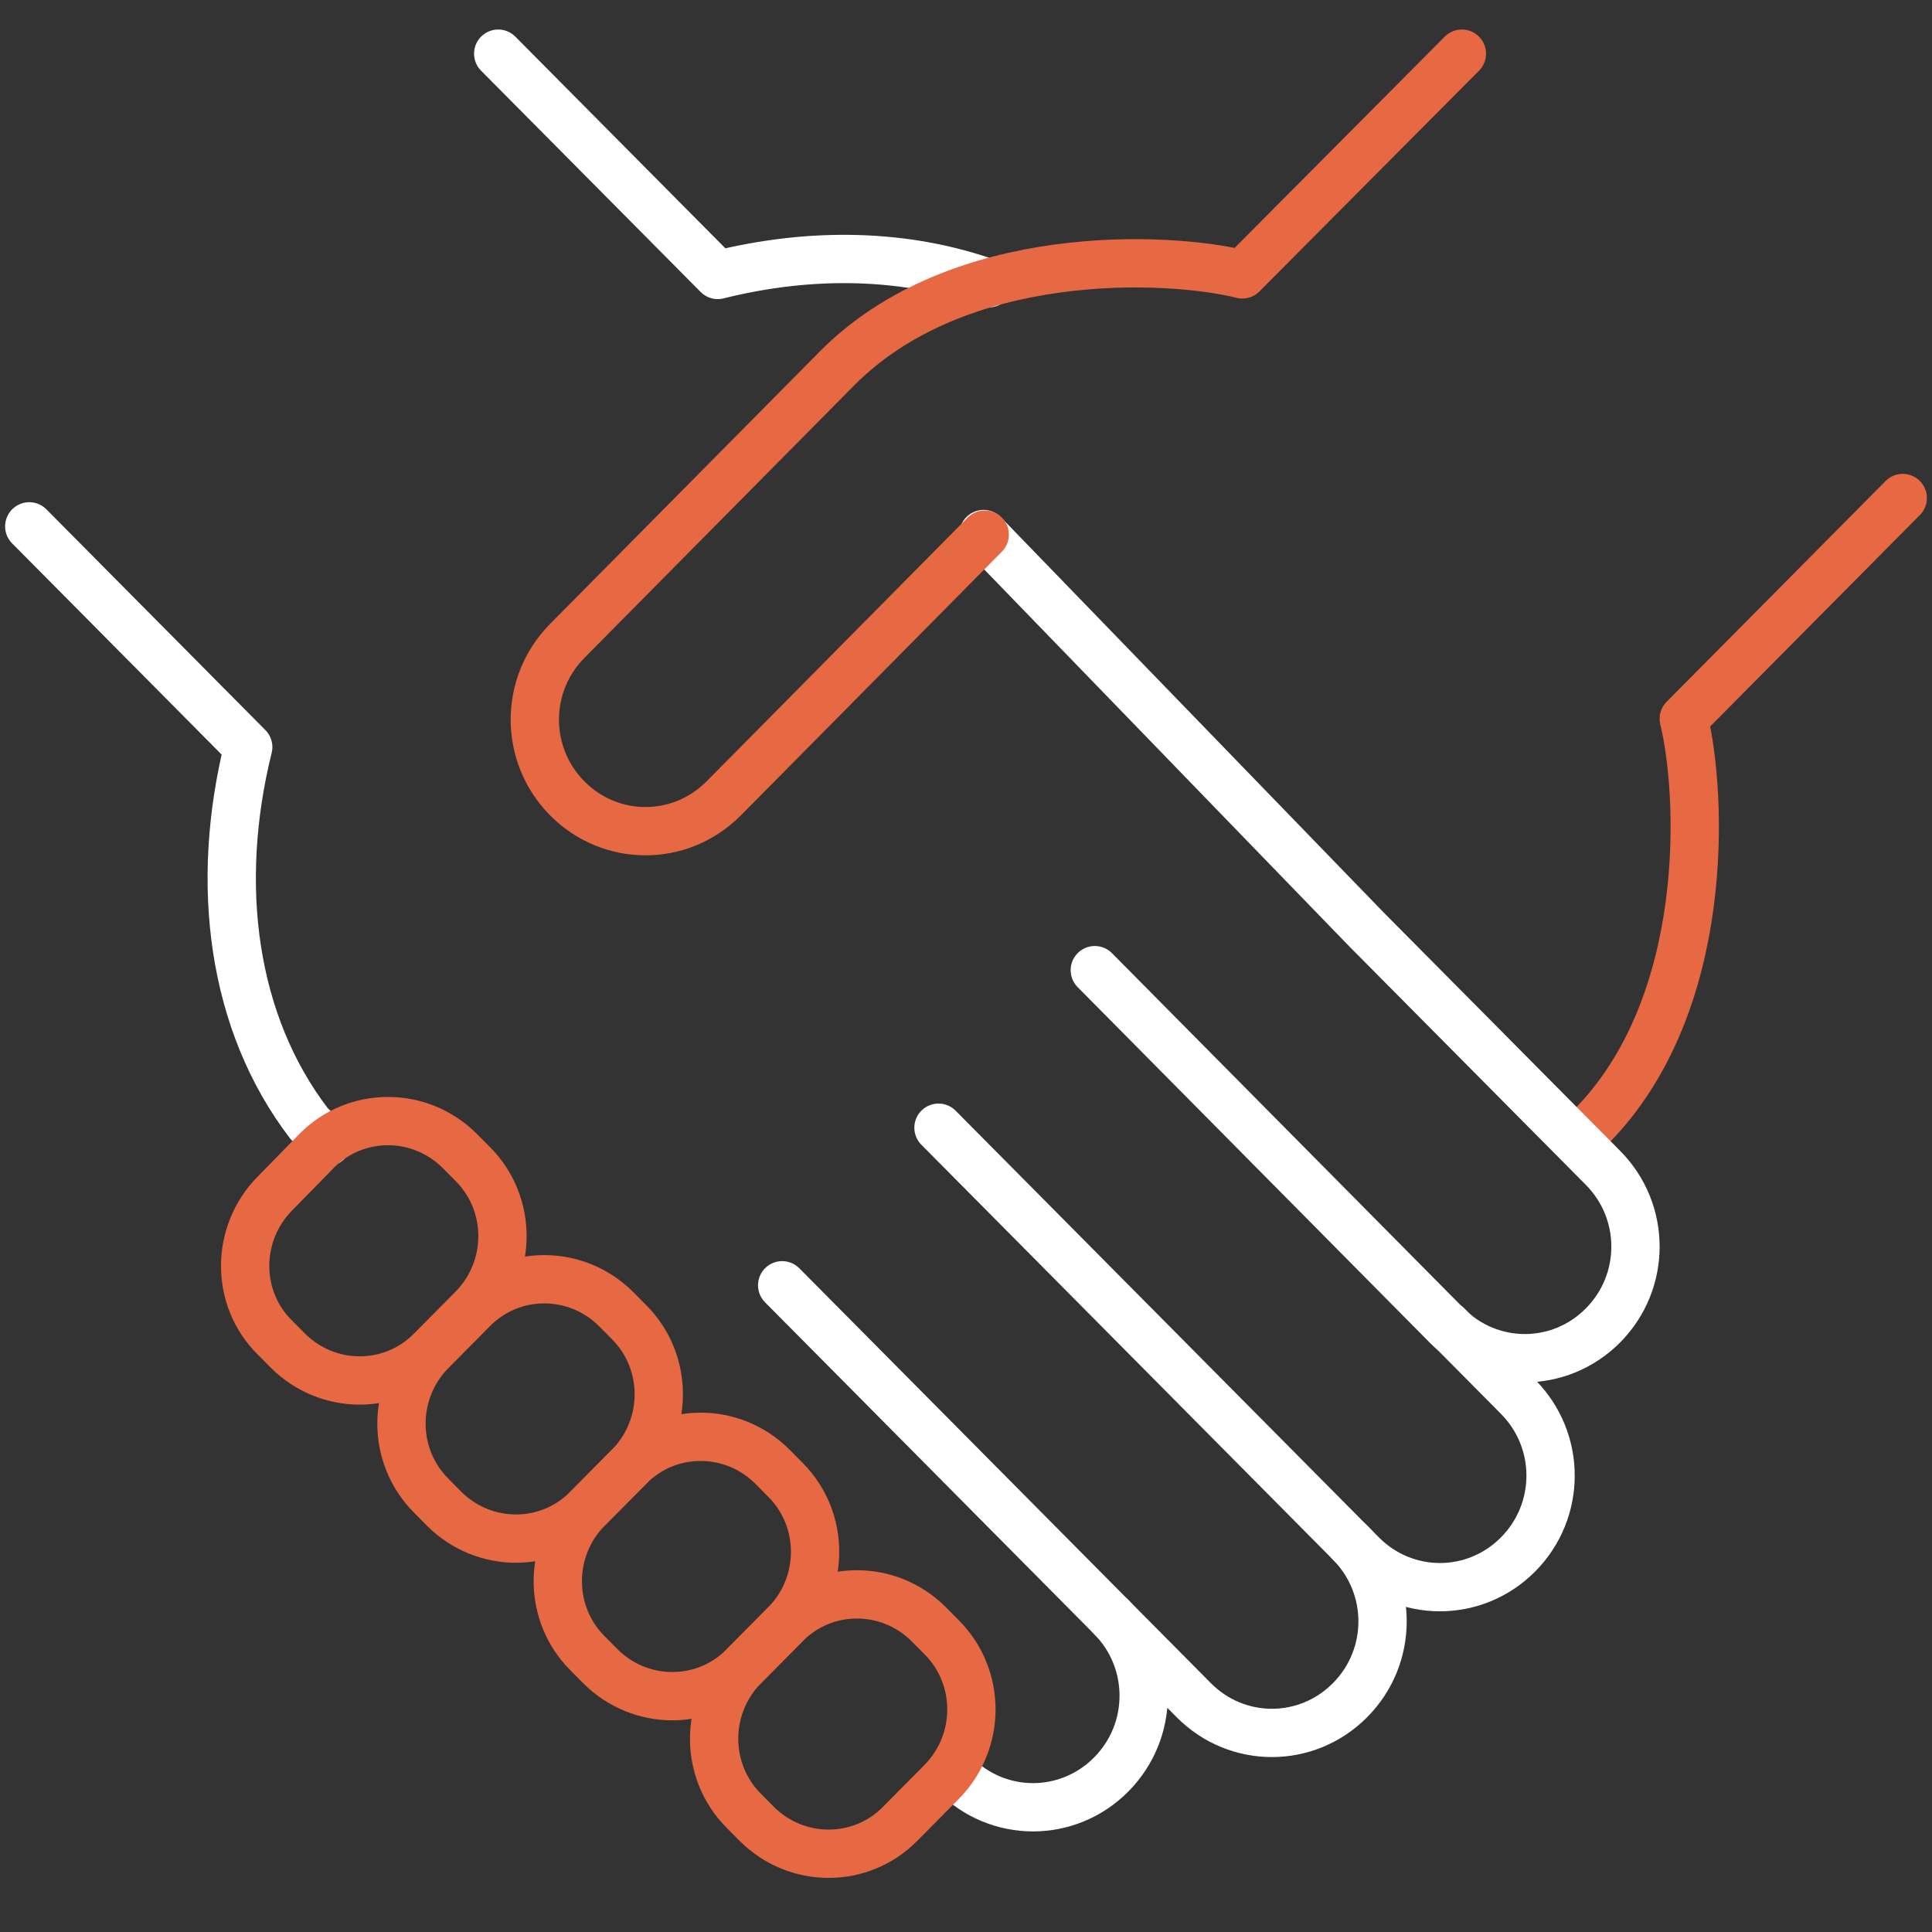 <svg width="54" height="54" viewBox="0 0 54 54" fill="none" xmlns="http://www.w3.org/2000/svg">
<rect x="0" y="0" width="54" height="54" fill="#333333" stroke="none"/>
<g clip-path="url(#clip0_136_4079)">
<path d="M53.182 13.92L47.062 20.09C47.569 22.151 47.864 28.089 44.444 31.52L44.084 31.883" stroke="#E76943" stroke-width="1.35" stroke-miterlimit="10" stroke-linecap="round" stroke-linejoin="round"/>
<path d="M37.734 43.116C38.946 44.337 38.946 46.3 37.734 47.52C36.524 48.741 34.576 48.741 33.365 47.52L21.862 35.924" stroke="white" stroke-width="1.35" stroke-miterlimit="10" stroke-linecap="round" stroke-linejoin="round"/>
<path d="M26.231 31.52L38.062 43.446C39.273 44.667 41.22 44.667 42.431 43.446C43.642 42.225 43.642 40.263 42.431 39.042L40.451 37.046" stroke="white" stroke-width="1.35" stroke-miterlimit="10" stroke-linecap="round" stroke-linejoin="round"/>
<path d="M30.6 27.116L40.435 37.046C41.645 38.267 43.593 38.267 44.804 37.046C46.015 35.825 46.015 33.862 44.804 32.642L38.193 25.978L27.491 14.927" stroke="white" stroke-width="1.35" stroke-miterlimit="10" stroke-linecap="round" stroke-linejoin="round"/>
<path d="M13.925 1.5L20.062 7.685C22.696 7.026 25.331 7.091 27.638 7.916" stroke="white" stroke-width="1.35" stroke-miterlimit="10" stroke-linecap="round" stroke-linejoin="round"/>
<path d="M31.058 45.194C32.269 46.415 32.269 48.378 31.058 49.598C29.847 50.819 27.9 50.819 26.689 49.598L26.591 49.499" stroke="white" stroke-width="1.35" stroke-miterlimit="10" stroke-linecap="round" stroke-linejoin="round"/>
<path d="M17.886 40.724L17.853 40.691" stroke="#E76943" stroke-width="1.35" stroke-miterlimit="10" stroke-linecap="round" stroke-linejoin="round"/>
<path d="M0.818 14.712L6.938 20.881C5.989 24.708 6.48 28.584 8.64 31.405L9.147 31.916" stroke="white" stroke-width="1.35" stroke-miterlimit="10" stroke-linecap="round" stroke-linejoin="round"/>
<path d="M13.516 36.32L13.484 36.287" stroke="#E76943" stroke-width="1.35" stroke-miterlimit="10" stroke-linecap="round" stroke-linejoin="round"/>
<path d="M22.255 45.129L22.222 45.096" stroke="#E76943" stroke-width="1.35" stroke-miterlimit="10" stroke-linecap="round" stroke-linejoin="round"/>
<path d="M40.86 1.5L34.724 7.669C32.678 7.157 26.787 6.861 23.384 10.308L15.856 17.912C14.646 19.133 14.646 21.096 15.856 22.316C17.067 23.537 19.015 23.537 20.226 22.316L21.027 21.508L27.524 14.943" stroke="#E76943" stroke-width="1.35" stroke-miterlimit="10" stroke-linecap="round" stroke-linejoin="round"/>
<path d="M20.782 46.58L21.96 45.392C23.056 44.287 24.84 44.287 25.953 45.392L26.329 45.772C27.425 46.877 27.425 48.675 26.329 49.796L25.151 50.984C24.055 52.089 22.271 52.089 21.158 50.984L20.782 50.605C19.686 49.499 19.686 47.702 20.782 46.58Z" stroke="#E76943" stroke-width="1.35" stroke-miterlimit="10" stroke-linecap="round" stroke-linejoin="round"/>
<path d="M16.413 42.176L17.591 40.988C18.687 39.883 20.471 39.883 21.584 40.988L21.96 41.368C23.056 42.473 23.056 44.271 21.96 45.392L20.782 46.58C19.686 47.685 17.902 47.685 16.789 46.58L16.413 46.201C15.316 45.096 15.316 43.298 16.413 42.176Z" stroke="#E76943" stroke-width="1.35" stroke-miterlimit="10" stroke-linecap="round" stroke-linejoin="round"/>
<path d="M12.044 37.772L13.222 36.584C14.318 35.479 16.102 35.479 17.215 36.584L17.591 36.963C18.687 38.069 18.687 39.866 17.591 40.988L16.413 42.176C15.316 43.281 13.533 43.281 12.42 42.176L12.044 41.796C10.947 40.691 10.947 38.893 12.044 37.772Z" stroke="#E76943" stroke-width="1.35" stroke-miterlimit="10" stroke-linecap="round" stroke-linejoin="round"/>
<path d="M7.675 33.368L8.853 32.164C9.949 31.058 11.733 31.058 12.845 32.164L13.222 32.543C14.318 33.648 14.318 35.446 13.222 36.568L12.044 37.755C10.947 38.861 9.164 38.861 8.051 37.755L7.675 37.376C6.578 36.287 6.578 34.489 7.675 33.368Z" stroke="#E76943" stroke-width="1.35" stroke-miterlimit="10" stroke-linecap="round" stroke-linejoin="round"/>
</g>
<defs>
<clipPath id="clip0_136_4079">
<rect width="54" height="51.975" fill="white" transform="translate(0 0.675)"/>
</clipPath>
</defs>
</svg>
